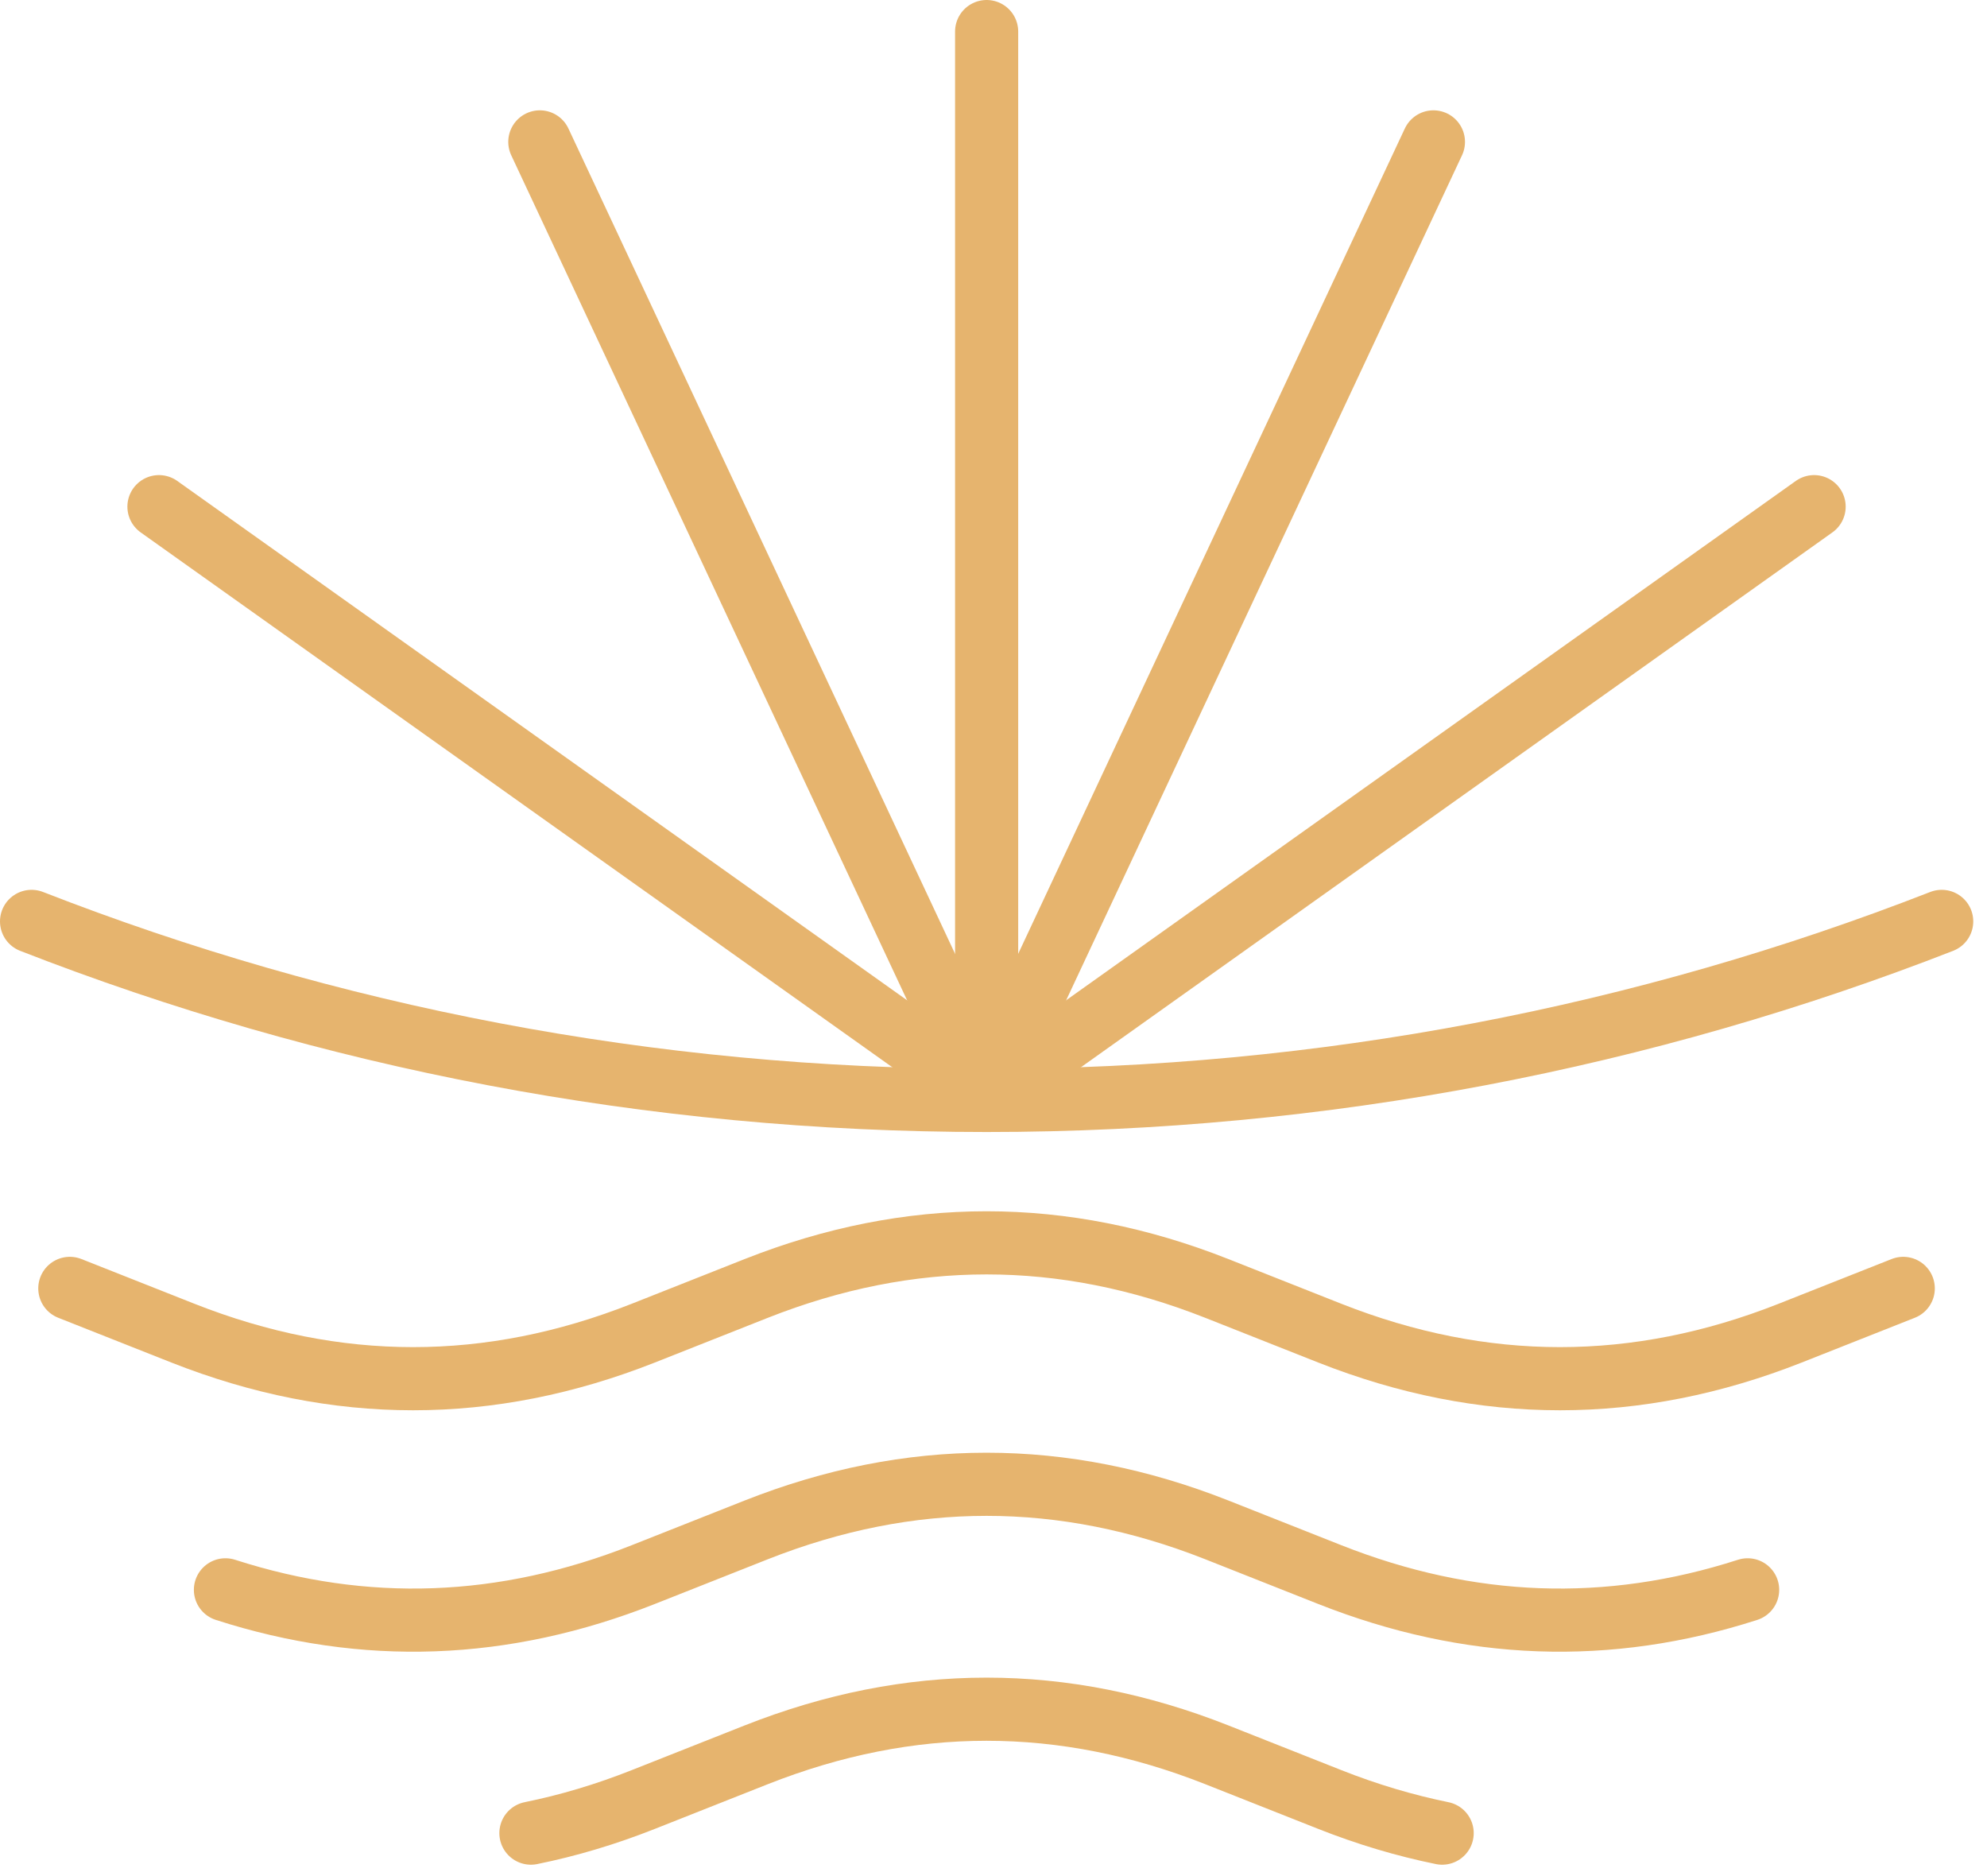 <?xml version="1.0" encoding="UTF-8"?> <svg xmlns="http://www.w3.org/2000/svg" width="107" height="101" viewBox="0 0 107 101" fill="none"><g clip-path="url(#clip0_1_13)"><path d="M104.56 49.61C88.62 55.83 71.28 59.25 53.13 59.25C34.98 59.25 17.64 55.83 1.7 49.61" stroke="#E6B46E" stroke-width="3.4" stroke-linecap="round" stroke-linejoin="round"></path><path d="M53.13 58.99V1.7" stroke="#E6B46E" stroke-width="3.4" stroke-linecap="round" stroke-linejoin="round"></path><path d="M53.13 58.99L77.19 7.64" stroke="#E6B46E" stroke-width="3.4" stroke-linecap="round" stroke-linejoin="round"></path><path d="M53.13 58.99L97.69 27.28" stroke="#E6B46E" stroke-width="3.4" stroke-linecap="round" stroke-linejoin="round"></path><path d="M53.13 58.99L29.07 7.64" stroke="#E6B46E" stroke-width="3.4" stroke-linecap="round" stroke-linejoin="round"></path><path d="M53.13 58.99L8.56 27.28" stroke="#E6B46E" stroke-width="3.4" stroke-linecap="round" stroke-linejoin="round"></path><path d="M3.76 69.37L9.85 71.78C18.13 75.05 26.36 75.05 34.64 71.78L40.73 69.37C49.01 66.1 57.24 66.1 65.52 69.37L71.61 71.78C79.89 75.05 88.12 75.05 96.4 71.78L102.49 69.37" stroke="#E6B46E" stroke-width="3.4" stroke-linecap="round" stroke-linejoin="round"></path><path d="M12.14 85.6C19.65 88.02 27.13 87.75 34.64 84.78L40.73 82.37C49.01 79.1 57.24 79.1 65.52 82.37L71.61 84.78C79.12 87.75 86.6 88.02 94.11 85.6" stroke="#E6B46E" stroke-width="3.4" stroke-linecap="round" stroke-linejoin="round"></path><path d="M28.59 98.7C30.61 98.29 32.62 97.69 34.64 96.89L40.73 94.48C49.01 91.21 57.24 91.21 65.52 94.48L71.61 96.89C73.63 97.69 75.65 98.29 77.66 98.7" stroke="#E6B46E" stroke-width="3.4" stroke-linecap="round" stroke-linejoin="round"></path></g><defs><clipPath id="clip0_1_13"><rect width="106.26" height="100.4" fill="white"></rect></clipPath></defs></svg> 